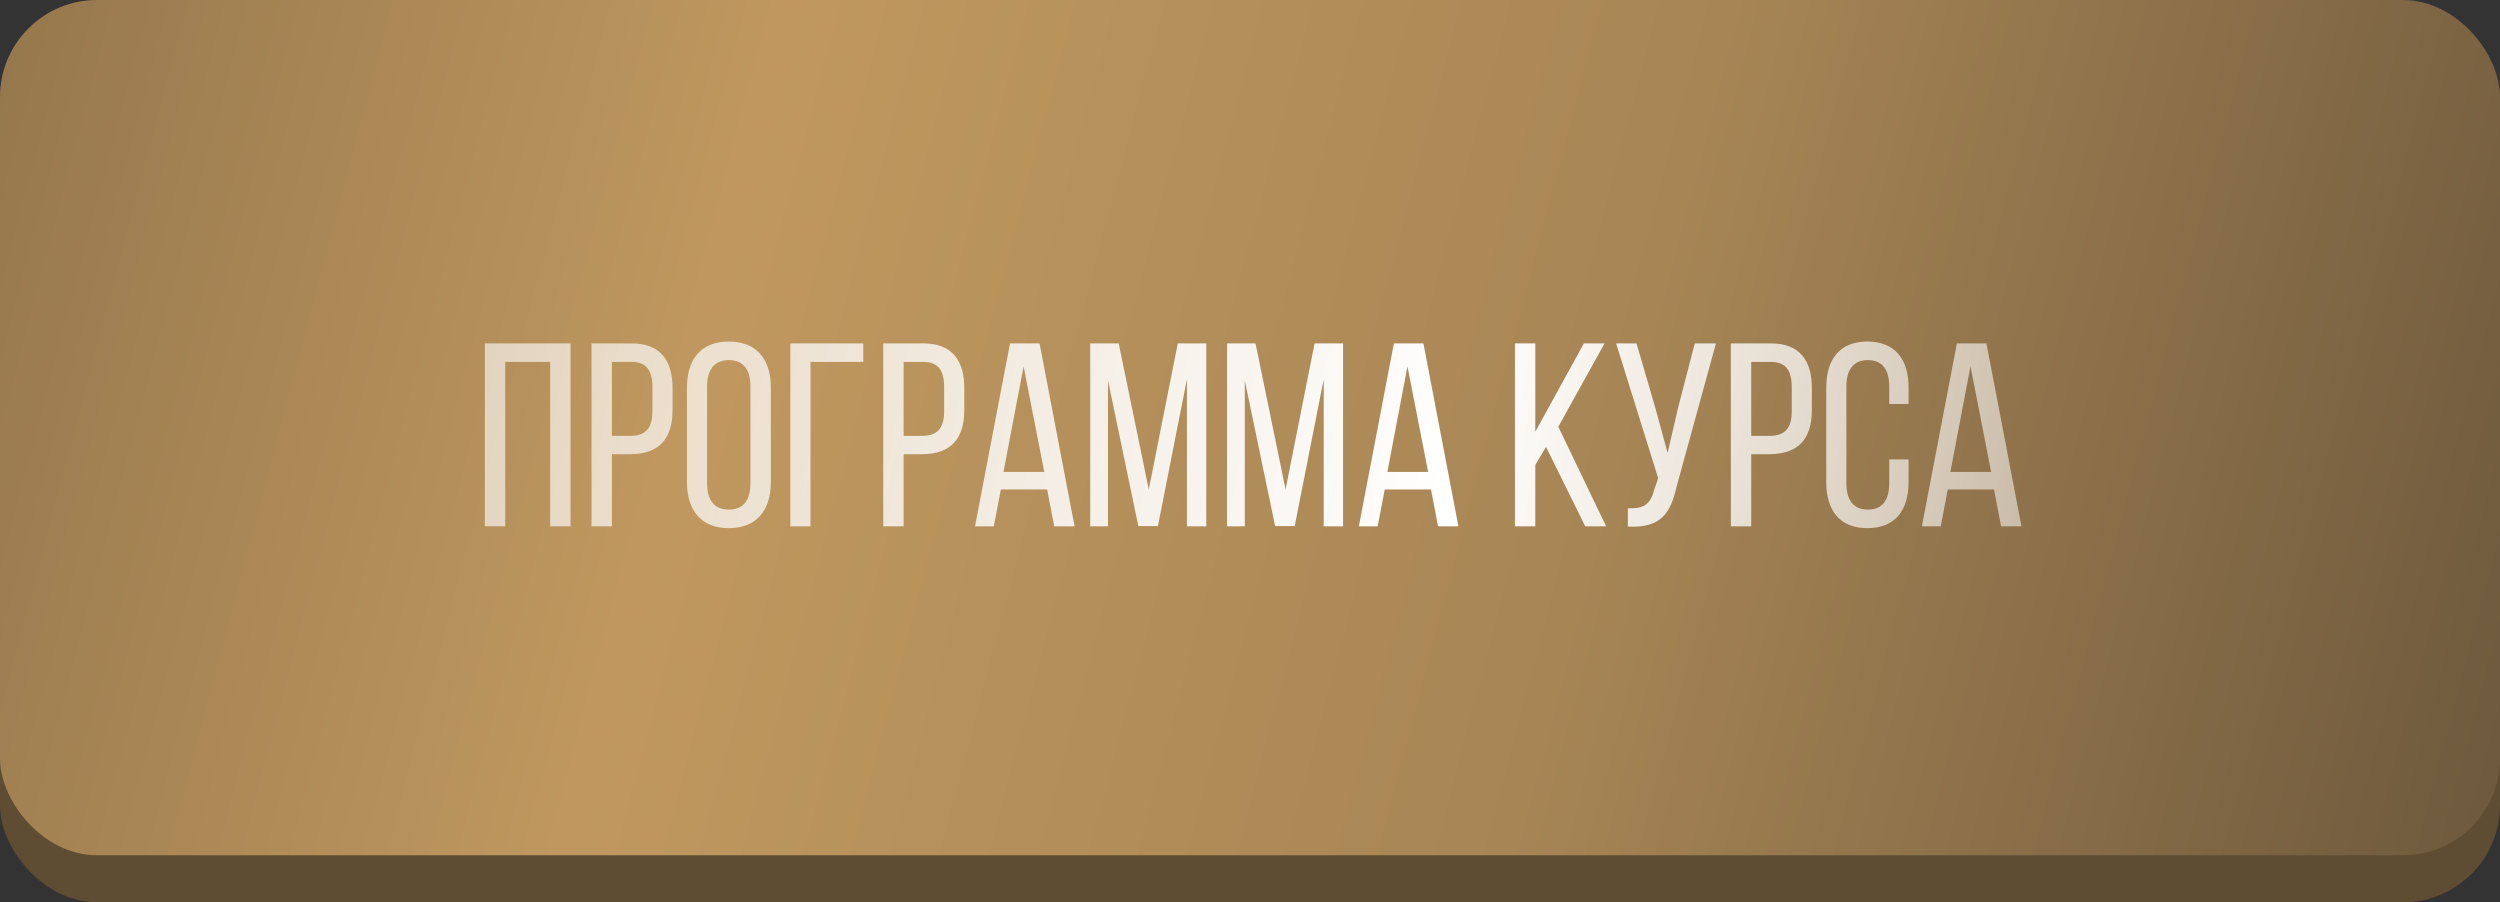 <?xml version="1.0" encoding="UTF-8"?> <svg xmlns="http://www.w3.org/2000/svg" width="266" height="96" viewBox="0 0 266 96" fill="none"><rect x="0" y="0" width="266" height="96" fill="#333333" stroke="none"/> <rect y="3" width="266" height="93" rx="10.319" fill="#5E4C33"></rect> <rect width="266" height="91" rx="10.319" fill="url(#paint0_linear_153_295)"></rect> <path d="M58.539 38.509V56H60.708V36.535H51.587V56H53.756V38.509H58.539ZM62.938 36.535V56H65.108V48.325H67.026C70.113 48.325 71.559 46.712 71.559 43.626V41.29C71.559 38.342 70.252 36.535 67.193 36.535H62.938ZM65.108 46.379V38.509H67.193C68.778 38.509 69.418 39.399 69.418 41.179V43.765C69.418 45.628 68.639 46.379 67.026 46.379H65.108ZM73.091 51.3C73.091 54.248 74.565 56.195 77.54 56.195C80.543 56.195 82.017 54.248 82.017 51.3V41.234C82.017 38.259 80.543 36.34 77.54 36.34C74.565 36.34 73.091 38.259 73.091 41.234V51.3ZM75.232 41.123C75.232 39.371 75.983 38.315 77.54 38.315C79.125 38.315 79.848 39.371 79.848 41.123V51.412C79.848 53.191 79.125 54.22 77.54 54.22C75.983 54.22 75.232 53.191 75.232 51.412V41.123ZM91.852 38.509V36.535H84.093V56H86.235V38.509H91.852ZM93.978 36.535V56H96.146V48.325H98.065C101.152 48.325 102.598 46.712 102.598 43.626V41.29C102.598 38.342 101.291 36.535 98.232 36.535H93.978ZM96.146 46.379V38.509H98.232C99.817 38.509 100.457 39.399 100.457 41.179V43.765C100.457 45.628 99.678 46.379 98.065 46.379H96.146ZM111.415 52.079L112.166 56H114.335L110.609 36.535H107.467L103.74 56H105.743L106.493 52.079H111.415ZM108.913 38.982L111.109 50.216H106.771L108.913 38.982ZM126.289 40.344V56H128.347V36.535H125.316L122.229 52.079L119.031 36.535H116V56H117.891V40.483L121.117 55.972H123.202L126.289 40.344ZM140.844 40.344V56H142.902V36.535H139.871L136.784 52.079L133.587 36.535H130.556V56H132.446V40.483L135.672 55.972H137.758L140.844 40.344ZM152.257 52.079L153.008 56H155.177L151.451 36.535H148.309L144.583 56H146.585L147.336 52.079H152.257ZM149.755 38.982L151.952 50.216H147.614L149.755 38.982ZM168.668 56H170.893L165.804 45.405L170.726 36.535H168.529L163.357 45.934V36.535H161.188V56H163.357V49.465L164.497 47.547L168.668 56ZM182.577 36.535H180.324L178.572 43.292L177.432 48.186L176.098 43.292L174.123 36.535H171.954L176.431 50.883L175.986 52.163C175.625 53.636 174.874 54.165 173.206 54.081V56.028C176.737 56.195 177.738 54.637 178.406 51.718L182.577 36.535ZM184.161 36.535V56H186.33V48.325H188.249C191.336 48.325 192.782 46.712 192.782 43.626V41.29C192.782 38.342 191.475 36.535 188.416 36.535H184.161ZM186.33 46.379V38.509H188.416C190.001 38.509 190.641 39.399 190.641 41.179V43.765C190.641 45.628 189.862 46.379 188.249 46.379H186.33ZM198.68 36.34C195.704 36.34 194.314 38.287 194.314 41.234V51.3C194.314 54.248 195.704 56.195 198.68 56.195C201.683 56.195 203.073 54.248 203.073 51.3V48.881H201.015V51.412C201.015 53.164 200.32 54.22 198.735 54.22C197.178 54.22 196.455 53.164 196.455 51.412V41.123C196.455 39.371 197.178 38.315 198.735 38.315C200.32 38.315 201.015 39.371 201.015 41.123V42.986H203.073V41.234C203.073 38.287 201.683 36.34 198.68 36.34ZM212.163 52.079L212.914 56H215.083L211.356 36.535H208.214L204.488 56H206.49L207.241 52.079H212.163ZM209.66 38.982L211.857 50.216H207.519L209.66 38.982Z" fill="url(#paint1_linear_153_295)"></path> <defs> <linearGradient id="paint0_linear_153_295" x1="-244.104" y1="-114.044" x2="504.269" y2="83.52" gradientUnits="userSpaceOnUse"> <stop stop-color="#0B0D13"></stop> <stop offset="0.448" stop-color="#C0985F"></stop> <stop offset="0.573" stop-color="#A78555"></stop> <stop offset="0.927" stop-color="#0C0E14"></stop> </linearGradient> <linearGradient id="paint1_linear_153_295" x1="-15.019" y1="23.584" x2="236.418" y2="66.923" gradientUnits="userSpaceOnUse"> <stop stop-color="white" stop-opacity="0.36"></stop> <stop offset="0.673" stop-color="white"></stop> <stop offset="1" stop-color="white" stop-opacity="0.35"></stop> </linearGradient> </defs> </svg> 